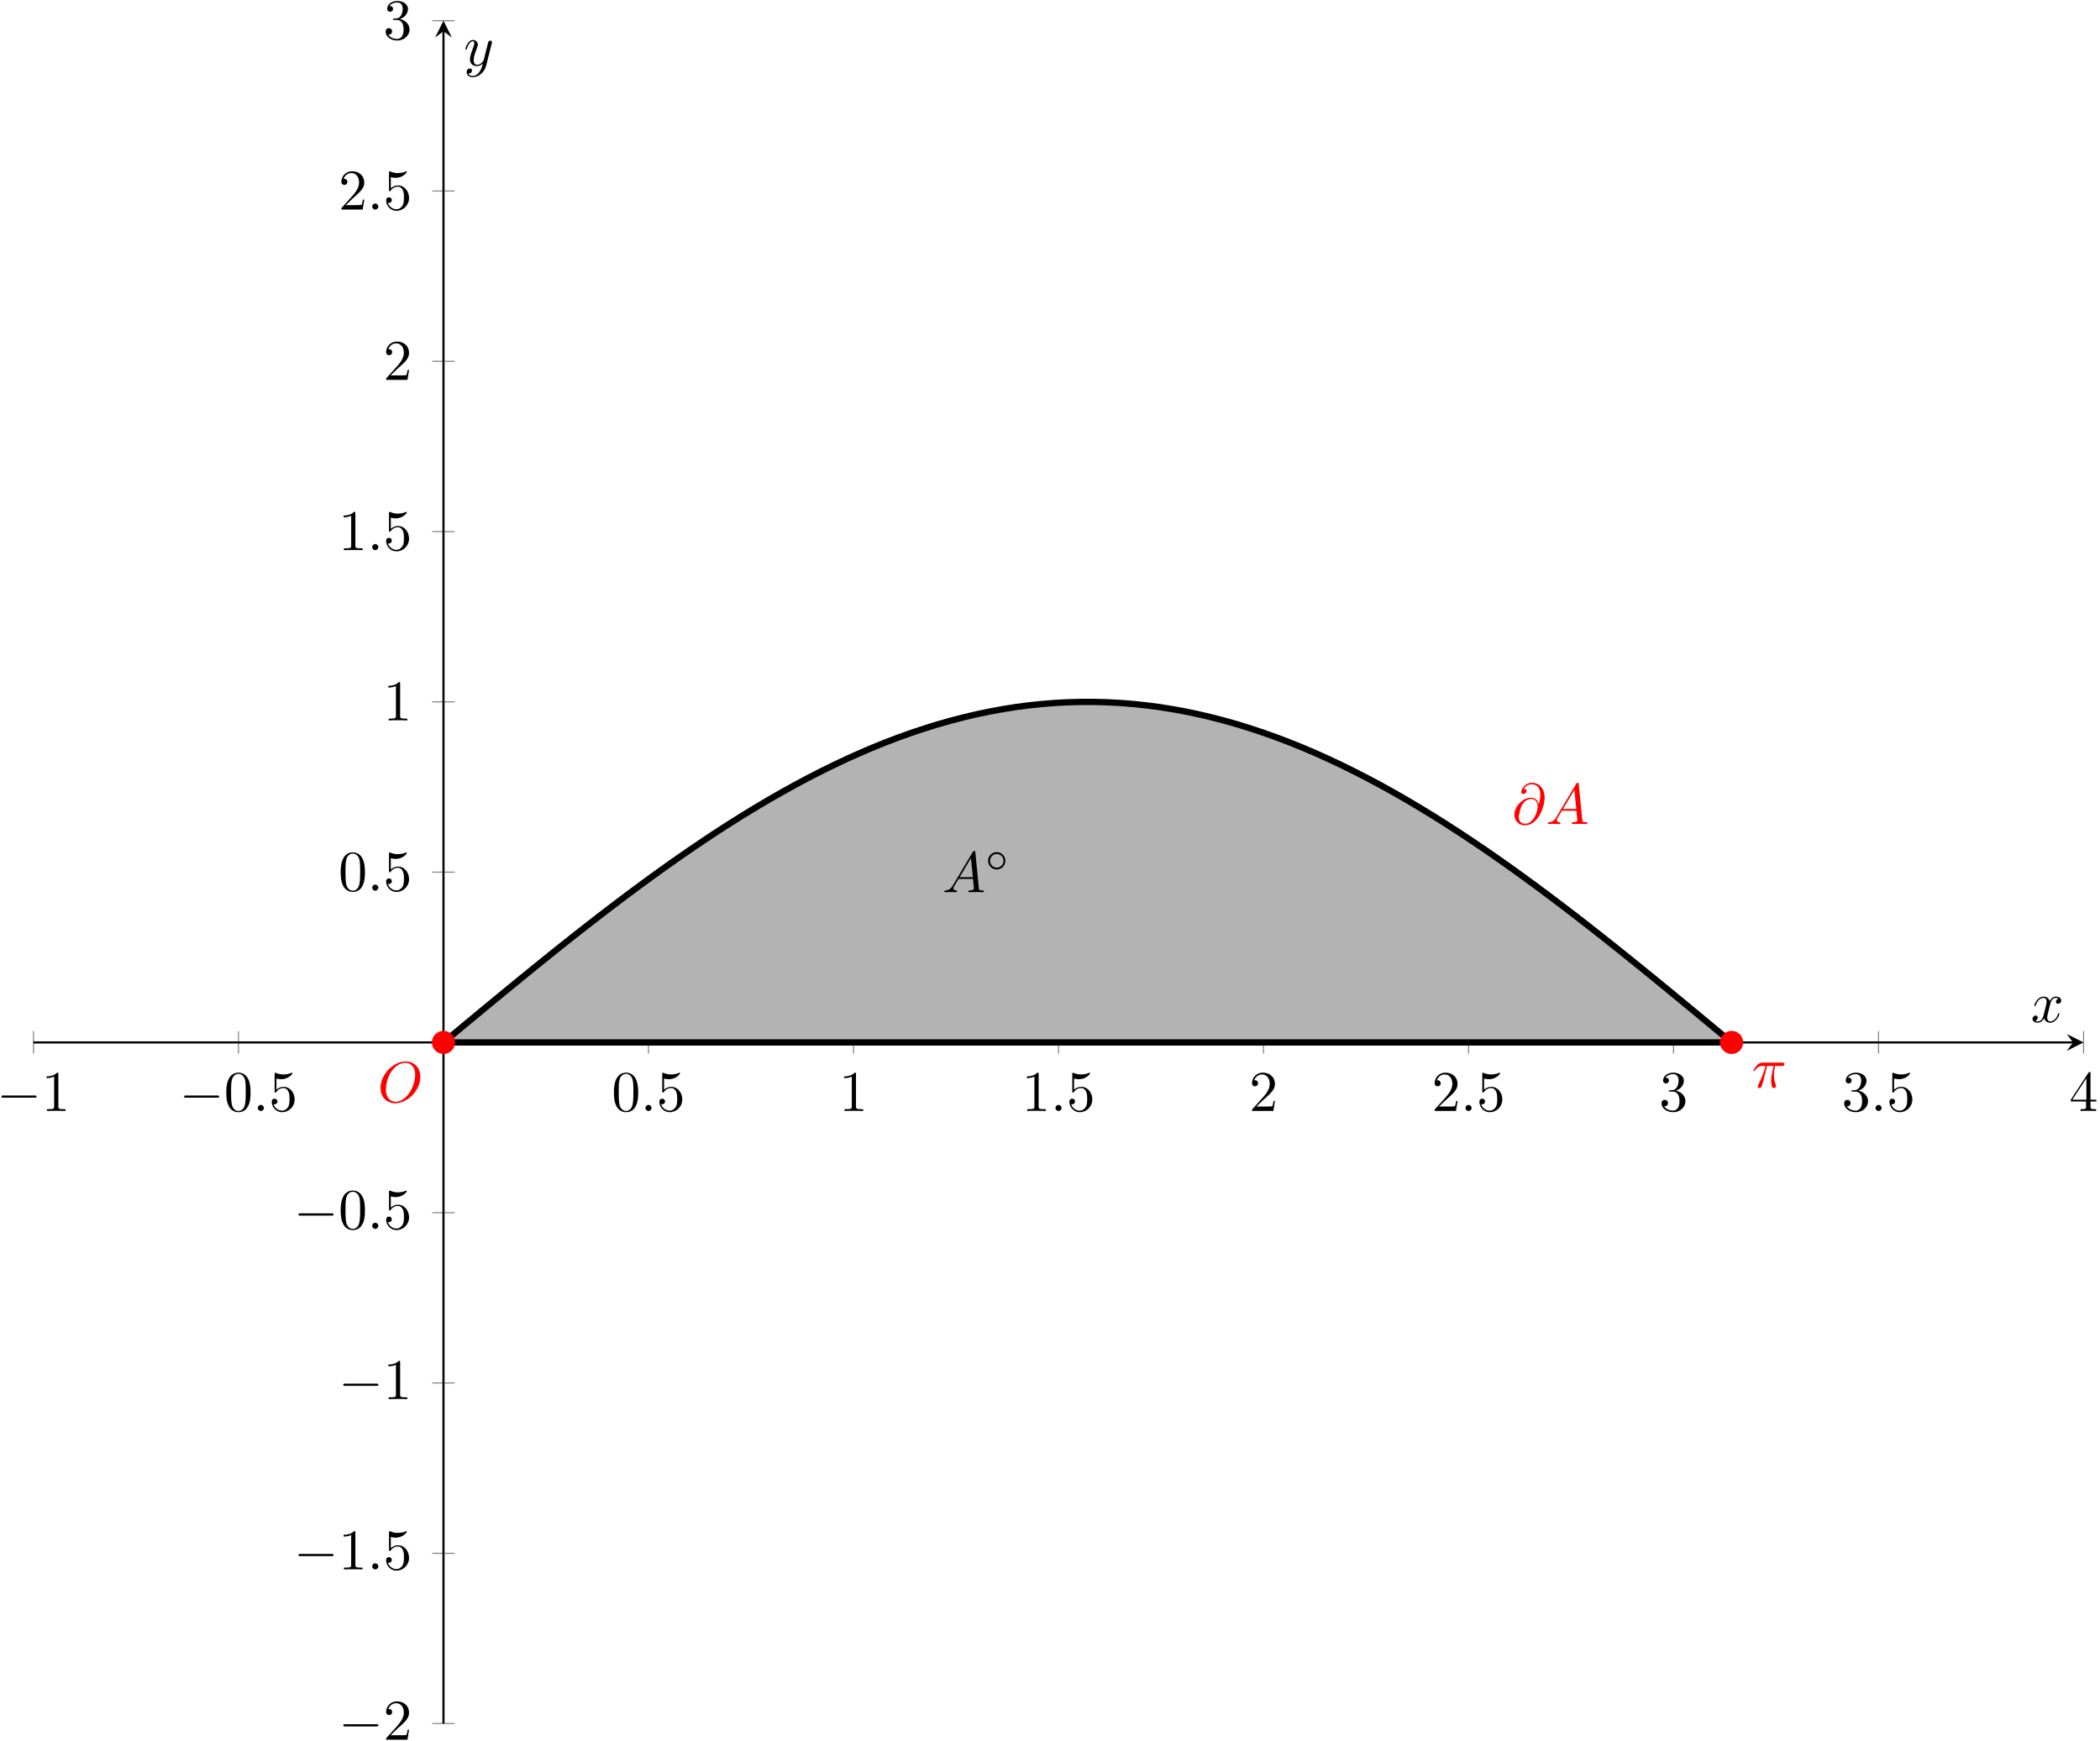 <?xml version="1.0" encoding="UTF-8"?>
<svg xmlns="http://www.w3.org/2000/svg" xmlns:xlink="http://www.w3.org/1999/xlink" width="398pt" height="330pt" viewBox="0 0 398 330" version="1.1">
<defs>
<g>
<symbol overflow="visible" id="glyph0-0">
<path style="stroke:none;" d=""/>
</symbol>
<symbol overflow="visible" id="glyph0-1">
<path style="stroke:none;" d="M 7.188 -2.516 C 7.375 -2.516 7.562 -2.516 7.562 -2.719 C 7.562 -2.938 7.375 -2.938 7.188 -2.938 L 1.281 -2.938 C 1.094 -2.938 0.906 -2.938 0.906 -2.719 C 0.906 -2.516 1.094 -2.516 1.281 -2.516 Z M 7.188 -2.516 "/>
</symbol>
<symbol overflow="visible" id="glyph1-0">
<path style="stroke:none;" d=""/>
</symbol>
<symbol overflow="visible" id="glyph1-1">
<path style="stroke:none;" d="M 3.203 -6.984 C 3.203 -7.234 3.203 -7.266 2.953 -7.266 C 2.281 -6.562 1.312 -6.562 0.969 -6.562 L 0.969 -6.234 C 1.188 -6.234 1.828 -6.234 2.406 -6.516 L 2.406 -0.859 C 2.406 -0.469 2.359 -0.344 1.391 -0.344 L 1.031 -0.344 L 1.031 0 C 1.422 -0.031 2.359 -0.031 2.797 -0.031 C 3.234 -0.031 4.188 -0.031 4.562 0 L 4.562 -0.344 L 4.219 -0.344 C 3.234 -0.344 3.203 -0.453 3.203 -0.859 Z M 3.203 -6.984 "/>
</symbol>
<symbol overflow="visible" id="glyph1-2">
<path style="stroke:none;" d="M 5.016 -3.484 C 5.016 -4.359 4.969 -5.234 4.578 -6.047 C 4.078 -7.094 3.188 -7.266 2.719 -7.266 C 2.078 -7.266 1.281 -6.984 0.828 -5.969 C 0.484 -5.219 0.422 -4.359 0.422 -3.484 C 0.422 -2.672 0.469 -1.688 0.922 -0.859 C 1.391 0.016 2.188 0.234 2.719 0.234 C 3.297 0.234 4.141 0.016 4.609 -1.031 C 4.969 -1.781 5.016 -2.625 5.016 -3.484 Z M 2.719 0 C 2.297 0 1.641 -0.266 1.453 -1.312 C 1.328 -1.969 1.328 -2.984 1.328 -3.625 C 1.328 -4.312 1.328 -5.031 1.422 -5.625 C 1.625 -6.922 2.438 -7.031 2.719 -7.031 C 3.078 -7.031 3.797 -6.828 4 -5.75 C 4.109 -5.141 4.109 -4.312 4.109 -3.625 C 4.109 -2.797 4.109 -2.062 3.984 -1.359 C 3.828 -0.328 3.203 0 2.719 0 Z M 2.719 0 "/>
</symbol>
<symbol overflow="visible" id="glyph1-3">
<path style="stroke:none;" d="M 4.891 -2.188 C 4.891 -3.484 4 -4.578 2.828 -4.578 C 2.297 -4.578 1.828 -4.406 1.438 -4.031 L 1.438 -6.156 C 1.656 -6.078 2.016 -6.016 2.359 -6.016 C 3.703 -6.016 4.469 -7 4.469 -7.141 C 4.469 -7.203 4.438 -7.266 4.359 -7.266 C 4.359 -7.266 4.328 -7.266 4.281 -7.234 C 4.062 -7.125 3.516 -6.922 2.797 -6.922 C 2.359 -6.922 1.859 -6.984 1.344 -7.219 C 1.25 -7.25 1.234 -7.25 1.203 -7.25 C 1.094 -7.25 1.094 -7.172 1.094 -6.984 L 1.094 -3.766 C 1.094 -3.562 1.094 -3.484 1.25 -3.484 C 1.328 -3.484 1.359 -3.516 1.391 -3.578 C 1.516 -3.75 1.922 -4.344 2.797 -4.344 C 3.375 -4.344 3.641 -3.844 3.734 -3.641 C 3.906 -3.234 3.922 -2.812 3.922 -2.266 C 3.922 -1.891 3.922 -1.234 3.672 -0.781 C 3.406 -0.344 3 -0.062 2.5 -0.062 C 1.703 -0.062 1.078 -0.641 0.891 -1.281 C 0.922 -1.281 0.953 -1.266 1.078 -1.266 C 1.438 -1.266 1.625 -1.531 1.625 -1.797 C 1.625 -2.062 1.438 -2.328 1.078 -2.328 C 0.922 -2.328 0.547 -2.25 0.547 -1.75 C 0.547 -0.812 1.297 0.234 2.516 0.234 C 3.781 0.234 4.891 -0.812 4.891 -2.188 Z M 4.891 -2.188 "/>
</symbol>
<symbol overflow="visible" id="glyph1-4">
<path style="stroke:none;" d="M 1.391 -0.844 L 2.547 -1.969 C 4.25 -3.469 4.891 -4.062 4.891 -5.141 C 4.891 -6.391 3.922 -7.266 2.578 -7.266 C 1.359 -7.266 0.547 -6.266 0.547 -5.297 C 0.547 -4.672 1.094 -4.672 1.125 -4.672 C 1.312 -4.672 1.688 -4.812 1.688 -5.25 C 1.688 -5.547 1.5 -5.828 1.109 -5.828 C 1.031 -5.828 1 -5.828 0.969 -5.812 C 1.219 -6.516 1.812 -6.922 2.438 -6.922 C 3.438 -6.922 3.906 -6.047 3.906 -5.141 C 3.906 -4.281 3.359 -3.406 2.766 -2.734 L 0.672 -0.406 C 0.547 -0.281 0.547 -0.266 0.547 0 L 4.594 0 L 4.891 -1.891 L 4.625 -1.891 C 4.562 -1.578 4.5 -1.094 4.391 -0.922 C 4.312 -0.844 3.594 -0.844 3.344 -0.844 Z M 1.391 -0.844 "/>
</symbol>
<symbol overflow="visible" id="glyph1-5">
<path style="stroke:none;" d="M 3.156 -3.844 C 4.062 -4.141 4.688 -4.891 4.688 -5.766 C 4.688 -6.656 3.734 -7.266 2.688 -7.266 C 1.578 -7.266 0.75 -6.609 0.75 -5.781 C 0.75 -5.422 1 -5.219 1.312 -5.219 C 1.641 -5.219 1.859 -5.453 1.859 -5.766 C 1.859 -6.312 1.359 -6.312 1.188 -6.312 C 1.531 -6.844 2.25 -6.984 2.641 -6.984 C 3.094 -6.984 3.688 -6.75 3.688 -5.766 C 3.688 -5.641 3.672 -5 3.375 -4.531 C 3.047 -4 2.688 -3.969 2.406 -3.953 C 2.328 -3.953 2.062 -3.922 1.984 -3.922 C 1.891 -3.922 1.828 -3.906 1.828 -3.797 C 1.828 -3.672 1.891 -3.672 2.078 -3.672 L 2.562 -3.672 C 3.453 -3.672 3.859 -2.938 3.859 -1.859 C 3.859 -0.375 3.109 -0.062 2.625 -0.062 C 2.156 -0.062 1.344 -0.25 0.953 -0.891 C 1.344 -0.844 1.672 -1.078 1.672 -1.5 C 1.672 -1.891 1.391 -2.109 1.062 -2.109 C 0.812 -2.109 0.453 -1.953 0.453 -1.469 C 0.453 -0.484 1.469 0.234 2.656 0.234 C 3.984 0.234 4.984 -0.75 4.984 -1.859 C 4.984 -2.766 4.297 -3.609 3.156 -3.844 Z M 3.156 -3.844 "/>
</symbol>
<symbol overflow="visible" id="glyph1-6">
<path style="stroke:none;" d="M 3.203 -1.797 L 3.203 -0.844 C 3.203 -0.453 3.188 -0.344 2.375 -0.344 L 2.156 -0.344 L 2.156 0 C 2.594 -0.031 3.156 -0.031 3.625 -0.031 C 4.078 -0.031 4.656 -0.031 5.109 0 L 5.109 -0.344 L 4.875 -0.344 C 4.062 -0.344 4.047 -0.453 4.047 -0.844 L 4.047 -1.797 L 5.141 -1.797 L 5.141 -2.141 L 4.047 -2.141 L 4.047 -7.094 C 4.047 -7.312 4.047 -7.391 3.875 -7.391 C 3.781 -7.391 3.734 -7.391 3.656 -7.25 L 0.312 -2.141 L 0.312 -1.797 Z M 3.266 -2.141 L 0.609 -2.141 L 3.266 -6.203 Z M 3.266 -2.141 "/>
</symbol>
<symbol overflow="visible" id="glyph2-0">
<path style="stroke:none;" d=""/>
</symbol>
<symbol overflow="visible" id="glyph2-1">
<path style="stroke:none;" d="M 2.094 -0.578 C 2.094 -0.891 1.828 -1.156 1.516 -1.156 C 1.203 -1.156 0.938 -0.891 0.938 -0.578 C 0.938 -0.266 1.203 0 1.516 0 C 1.828 0 2.094 -0.266 2.094 -0.578 Z M 2.094 -0.578 "/>
</symbol>
<symbol overflow="visible" id="glyph2-2">
<path style="stroke:none;" d="M 1.953 -1.25 C 1.516 -0.531 1.094 -0.375 0.609 -0.344 C 0.484 -0.328 0.375 -0.328 0.375 -0.125 C 0.375 -0.047 0.438 0 0.531 0 C 0.812 0 1.156 -0.031 1.469 -0.031 C 1.828 -0.031 2.203 0 2.547 0 C 2.625 0 2.766 0 2.766 -0.203 C 2.766 -0.328 2.656 -0.344 2.578 -0.344 C 2.328 -0.359 2.078 -0.453 2.078 -0.719 C 2.078 -0.844 2.141 -0.969 2.219 -1.125 L 3.047 -2.516 L 5.797 -2.516 C 5.812 -2.297 5.969 -0.812 5.969 -0.703 C 5.969 -0.375 5.406 -0.344 5.188 -0.344 C 5.031 -0.344 4.922 -0.344 4.922 -0.125 C 4.922 0 5.047 0 5.078 0 C 5.516 0 5.984 -0.031 6.438 -0.031 C 6.703 -0.031 7.391 0 7.672 0 C 7.734 0 7.859 0 7.859 -0.219 C 7.859 -0.344 7.75 -0.344 7.609 -0.344 C 6.938 -0.344 6.938 -0.422 6.906 -0.734 L 6.234 -7.547 C 6.219 -7.766 6.219 -7.812 6.031 -7.812 C 5.859 -7.812 5.812 -7.734 5.75 -7.625 Z M 3.266 -2.859 L 5.406 -6.453 L 5.766 -2.859 Z M 3.266 -2.859 "/>
</symbol>
<symbol overflow="visible" id="glyph2-3">
<path style="stroke:none;" d="M 5.047 -3.703 C 4.938 -4.375 4.5 -4.984 3.641 -4.984 C 2.984 -4.984 2.266 -4.812 1.422 -3.953 C 0.516 -3.047 0.438 -2.047 0.438 -1.703 C 0.438 -1.031 0.922 0.234 2.438 0.234 C 5.031 0.234 6.172 -3.422 6.172 -4.984 C 6.172 -6.719 5.156 -7.812 3.812 -7.812 C 2.234 -7.812 1.734 -6.391 1.734 -6.078 C 1.734 -5.938 1.828 -5.703 2.156 -5.703 C 2.516 -5.703 2.734 -6.031 2.734 -6.281 C 2.734 -6.656 2.406 -6.656 2.219 -6.656 C 2.703 -7.469 3.484 -7.531 3.797 -7.531 C 4.594 -7.531 5.359 -6.969 5.359 -5.562 C 5.359 -5.141 5.297 -4.578 5.062 -3.703 Z M 2.469 -0.062 C 1.281 -0.062 1.281 -1.188 1.281 -1.297 C 1.281 -1.594 1.547 -3.125 2 -3.781 C 2.438 -4.391 2.969 -4.75 3.641 -4.75 C 4.828 -4.75 4.859 -3.516 4.859 -3.297 C 4.859 -2.516 4.156 -0.062 2.469 -0.062 Z M 2.469 -0.062 "/>
</symbol>
<symbol overflow="visible" id="glyph2-4">
<path style="stroke:none;" d="M 8.078 -4.75 C 8.078 -6.516 6.922 -7.688 5.297 -7.688 C 2.938 -7.688 0.531 -5.219 0.531 -2.672 C 0.531 -0.859 1.75 0.234 3.328 0.234 C 5.641 0.234 8.078 -2.156 8.078 -4.75 Z M 3.391 -0.047 C 2.312 -0.047 1.547 -0.922 1.547 -2.359 C 1.547 -2.844 1.703 -4.438 2.547 -5.719 C 3.297 -6.844 4.359 -7.422 5.219 -7.422 C 6.125 -7.422 7.094 -6.812 7.094 -5.188 C 7.094 -4.391 6.812 -2.688 5.719 -1.359 C 5.203 -0.688 4.312 -0.047 3.391 -0.047 Z M 3.391 -0.047 "/>
</symbol>
<symbol overflow="visible" id="glyph2-5">
<path style="stroke:none;" d="M 2.891 -4.062 L 4.125 -4.062 C 3.766 -2.453 3.672 -1.984 3.672 -1.25 C 3.672 -1.094 3.672 -0.797 3.75 -0.422 C 3.859 0.047 3.984 0.125 4.141 0.125 C 4.359 0.125 4.594 -0.078 4.594 -0.297 C 4.594 -0.359 4.594 -0.375 4.531 -0.531 C 4.203 -1.312 4.203 -2.031 4.203 -2.328 C 4.203 -2.906 4.281 -3.5 4.406 -4.062 L 5.656 -4.062 C 5.797 -4.062 6.188 -4.062 6.188 -4.438 C 6.188 -4.703 5.953 -4.703 5.75 -4.703 L 2.094 -4.703 C 1.859 -4.703 1.438 -4.703 0.953 -4.188 C 0.578 -3.766 0.297 -3.266 0.297 -3.203 C 0.297 -3.203 0.297 -3.094 0.422 -3.094 C 0.516 -3.094 0.531 -3.141 0.594 -3.234 C 1.141 -4.062 1.766 -4.062 1.984 -4.062 L 2.609 -4.062 C 2.25 -2.75 1.672 -1.422 1.203 -0.438 C 1.125 -0.266 1.125 -0.25 1.125 -0.172 C 1.125 0.031 1.297 0.125 1.438 0.125 C 1.766 0.125 1.859 -0.188 1.984 -0.594 C 2.141 -1.094 2.141 -1.109 2.281 -1.656 Z M 2.891 -4.062 "/>
</symbol>
<symbol overflow="visible" id="glyph2-6">
<path style="stroke:none;" d="M 3.641 -3.297 C 3.703 -3.578 3.953 -4.578 4.719 -4.578 C 4.781 -4.578 5.031 -4.578 5.266 -4.438 C 4.969 -4.391 4.75 -4.109 4.75 -3.844 C 4.75 -3.672 4.859 -3.469 5.156 -3.469 C 5.406 -3.469 5.75 -3.672 5.75 -4.094 C 5.75 -4.672 5.109 -4.828 4.734 -4.828 C 4.094 -4.828 3.719 -4.25 3.594 -3.984 C 3.312 -4.719 2.719 -4.828 2.406 -4.828 C 1.281 -4.828 0.656 -3.406 0.656 -3.141 C 0.656 -3.031 0.766 -3.031 0.781 -3.031 C 0.875 -3.031 0.906 -3.047 0.922 -3.156 C 1.297 -4.312 2.016 -4.578 2.391 -4.578 C 2.594 -4.578 2.984 -4.484 2.984 -3.844 C 2.984 -3.516 2.797 -2.781 2.391 -1.25 C 2.219 -0.578 1.828 -0.125 1.359 -0.125 C 1.281 -0.125 1.031 -0.125 0.812 -0.266 C 1.078 -0.312 1.312 -0.547 1.312 -0.844 C 1.312 -1.141 1.078 -1.234 0.922 -1.234 C 0.594 -1.234 0.312 -0.953 0.312 -0.594 C 0.312 -0.094 0.859 0.125 1.344 0.125 C 2.062 0.125 2.453 -0.641 2.484 -0.703 C 2.625 -0.312 3.016 0.125 3.672 0.125 C 4.781 0.125 5.406 -1.281 5.406 -1.562 C 5.406 -1.672 5.312 -1.672 5.281 -1.672 C 5.188 -1.672 5.156 -1.625 5.141 -1.547 C 4.781 -0.375 4.031 -0.125 3.688 -0.125 C 3.266 -0.125 3.094 -0.469 3.094 -0.844 C 3.094 -1.078 3.156 -1.312 3.266 -1.797 Z M 3.641 -3.297 "/>
</symbol>
<symbol overflow="visible" id="glyph2-7">
<path style="stroke:none;" d="M 5.297 -4.156 C 5.344 -4.312 5.344 -4.328 5.344 -4.406 C 5.344 -4.609 5.188 -4.703 5.031 -4.703 C 4.922 -4.703 4.75 -4.641 4.641 -4.469 C 4.625 -4.422 4.531 -4.078 4.5 -3.875 C 4.422 -3.594 4.344 -3.297 4.281 -3.016 L 3.781 -1.047 C 3.734 -0.891 3.266 -0.125 2.547 -0.125 C 2 -0.125 1.875 -0.594 1.875 -1 C 1.875 -1.5 2.062 -2.188 2.438 -3.141 C 2.609 -3.594 2.656 -3.703 2.656 -3.922 C 2.656 -4.422 2.297 -4.828 1.75 -4.828 C 0.719 -4.828 0.312 -3.234 0.312 -3.141 C 0.312 -3.031 0.422 -3.031 0.453 -3.031 C 0.562 -3.031 0.562 -3.047 0.625 -3.234 C 0.922 -4.25 1.359 -4.578 1.719 -4.578 C 1.812 -4.578 2 -4.578 2 -4.234 C 2 -3.953 1.891 -3.672 1.812 -3.469 C 1.375 -2.312 1.172 -1.688 1.172 -1.172 C 1.172 -0.203 1.859 0.125 2.516 0.125 C 2.938 0.125 3.297 -0.062 3.609 -0.375 C 3.469 0.203 3.344 0.734 2.906 1.312 C 2.625 1.672 2.203 2 1.703 2 C 1.547 2 1.062 1.969 0.875 1.531 C 1.047 1.531 1.188 1.531 1.344 1.406 C 1.453 1.312 1.562 1.172 1.562 0.953 C 1.562 0.625 1.266 0.578 1.156 0.578 C 0.906 0.578 0.547 0.75 0.547 1.281 C 0.547 1.828 1.031 2.234 1.703 2.234 C 2.828 2.234 3.953 1.25 4.25 0.016 Z M 5.297 -4.156 "/>
</symbol>
<symbol overflow="visible" id="glyph3-0">
<path style="stroke:none;" d=""/>
</symbol>
<symbol overflow="visible" id="glyph3-1">
<path style="stroke:none;" d="M 3.75 -1.984 C 3.75 -2.906 3.016 -3.641 2.109 -3.641 C 1.203 -3.641 0.469 -2.906 0.469 -1.984 C 0.469 -1.078 1.203 -0.344 2.109 -0.344 C 3.016 -0.344 3.75 -1.078 3.75 -1.984 Z M 2.109 -0.703 C 1.406 -0.703 0.844 -1.281 0.844 -1.984 C 0.844 -2.703 1.406 -3.281 2.109 -3.281 C 2.828 -3.281 3.391 -2.703 3.391 -1.984 C 3.391 -1.281 2.828 -0.703 2.109 -0.703 Z M 2.109 -0.703 "/>
</symbol>
</g>
</defs>
<g id="surface1">
<path style="fill:none;stroke-width:0.199;stroke-linecap:butt;stroke-linejoin:miter;stroke:rgb(50%,50%,50%);stroke-opacity:1;stroke-miterlimit:10;" d="M -0 126.987 L -0 131.241 M 38.855 126.987 L 38.855 131.241 M 116.562 126.987 L 116.562 131.241 M 155.418 126.987 L 155.418 131.241 M 194.273 126.987 L 194.273 131.241 M 233.129 126.987 L 233.129 131.241 M 271.984 126.987 L 271.984 131.241 M 310.84 126.987 L 310.84 131.241 M 349.691 126.987 L 349.691 131.241 M 388.547 126.987 L 388.547 131.241 " transform="matrix(1,0,0,-1,6.34,326.714)"/>
<path style="fill:none;stroke-width:0.199;stroke-linecap:butt;stroke-linejoin:miter;stroke:rgb(50%,50%,50%);stroke-opacity:1;stroke-miterlimit:10;" d="M 75.582 -0.001 L 79.836 -0.001 M 75.582 32.276 L 79.836 32.276 M 75.582 64.558 L 79.836 64.558 M 75.582 96.835 L 79.836 96.835 M 75.582 161.394 L 79.836 161.394 M 75.582 193.671 L 79.836 193.671 M 75.582 225.948 L 79.836 225.948 M 75.582 258.226 L 79.836 258.226 M 75.582 290.507 L 79.836 290.507 M 75.582 322.784 L 79.836 322.784 " transform="matrix(1,0,0,-1,6.34,326.714)"/>
<path style="fill:none;stroke-width:0.399;stroke-linecap:butt;stroke-linejoin:miter;stroke:rgb(0%,0%,0%);stroke-opacity:1;stroke-miterlimit:10;" d="M -0 129.112 L 386.555 129.112 " transform="matrix(1,0,0,-1,6.34,326.714)"/>
<path style=" stroke:none;fill-rule:nonzero;fill:rgb(0%,0%,0%);fill-opacity:1;" d="M 394.887 197.602 L 391.699 196.008 L 392.895 197.602 L 391.699 199.195 "/>
<path style="fill:none;stroke-width:0.399;stroke-linecap:butt;stroke-linejoin:miter;stroke:rgb(0%,0%,0%);stroke-opacity:1;stroke-miterlimit:10;" d="M 77.711 -0.001 L 77.711 320.792 " transform="matrix(1,0,0,-1,6.34,326.714)"/>
<path style=" stroke:none;fill-rule:nonzero;fill:rgb(0%,0%,0%);fill-opacity:1;" d="M 84.051 3.93 L 82.457 7.117 L 84.051 5.922 L 85.645 7.117 "/>
<path style=" stroke:none;fill-rule:nonzero;fill:rgb(70%,70%,70%);fill-opacity:1;" d="M 84.051 197.602 L 328.18 197.602 L 325.703 195.543 L 320.773 191.457 L 318.309 189.422 L 315.84 187.395 L 313.375 185.375 L 310.91 183.371 L 308.445 181.383 L 305.977 179.406 L 303.512 177.449 L 301.047 175.516 L 298.582 173.602 L 296.113 171.715 L 293.648 169.848 L 291.184 168.016 L 288.715 166.207 L 286.25 164.434 L 283.785 162.695 L 281.32 160.988 L 278.852 159.32 L 276.387 157.691 L 273.922 156.102 L 271.457 154.555 L 268.988 153.051 L 266.523 151.59 L 264.059 150.176 L 261.594 148.809 L 259.125 147.492 L 256.66 146.227 L 254.195 145.012 L 251.73 143.852 L 249.262 142.742 L 246.797 141.691 L 244.332 140.695 L 241.867 139.758 L 239.398 138.879 L 236.934 138.059 L 234.469 137.297 L 232 136.594 L 229.535 135.957 L 227.07 135.379 L 224.605 134.863 L 222.137 134.414 L 219.672 134.023 L 217.207 133.703 L 214.742 133.445 L 212.273 133.25 L 209.809 133.121 L 207.344 133.055 L 204.879 133.055 L 202.41 133.121 L 199.945 133.25 L 197.48 133.445 L 195.016 133.703 L 192.547 134.023 L 190.082 134.418 L 187.617 134.867 L 185.148 135.383 L 182.684 135.961 L 180.219 136.598 L 177.754 137.297 L 175.285 138.062 L 172.82 138.883 L 170.355 139.762 L 167.891 140.699 L 165.422 141.695 L 162.957 142.75 L 160.492 143.855 L 158.027 145.02 L 155.559 146.234 L 153.094 147.5 L 150.629 148.816 L 148.164 150.184 L 145.695 151.594 L 143.23 153.055 L 140.766 154.559 L 138.297 156.105 L 135.832 157.695 L 133.367 159.328 L 130.902 160.996 L 128.434 162.703 L 125.969 164.441 L 123.504 166.215 L 121.039 168.023 L 118.57 169.855 L 116.105 171.723 L 113.641 173.609 L 111.176 175.523 L 108.707 177.457 L 106.242 179.414 L 103.777 181.391 L 101.312 183.379 L 98.844 185.387 L 96.379 187.402 L 93.914 189.43 L 91.445 191.465 L 88.98 193.508 Z M 84.051 197.602 "/>
<g style="fill:rgb(0%,0%,0%);fill-opacity:1;">
  <use xlink:href="#glyph0-1" x="-0.629" y="210.594"/>
</g>
<g style="fill:rgb(0%,0%,0%);fill-opacity:1;">
  <use xlink:href="#glyph1-1" x="7.856" y="210.594"/>
</g>
<g style="fill:rgb(0%,0%,0%);fill-opacity:1;">
  <use xlink:href="#glyph0-1" x="33.983" y="210.594"/>
</g>
<g style="fill:rgb(0%,0%,0%);fill-opacity:1;">
  <use xlink:href="#glyph1-2" x="42.467" y="210.594"/>
</g>
<g style="fill:rgb(0%,0%,0%);fill-opacity:1;">
  <use xlink:href="#glyph2-1" x="47.922" y="210.594"/>
</g>
<g style="fill:rgb(0%,0%,0%);fill-opacity:1;">
  <use xlink:href="#glyph1-3" x="50.952" y="210.594"/>
</g>
<g style="fill:rgb(0%,0%,0%);fill-opacity:1;">
  <use xlink:href="#glyph1-2" x="115.933" y="210.594"/>
</g>
<g style="fill:rgb(0%,0%,0%);fill-opacity:1;">
  <use xlink:href="#glyph2-1" x="121.388" y="210.594"/>
</g>
<g style="fill:rgb(0%,0%,0%);fill-opacity:1;">
  <use xlink:href="#glyph1-3" x="124.418" y="210.594"/>
</g>
<g style="fill:rgb(0%,0%,0%);fill-opacity:1;">
  <use xlink:href="#glyph1-1" x="159.03" y="210.594"/>
</g>
<g style="fill:rgb(0%,0%,0%);fill-opacity:1;">
  <use xlink:href="#glyph1-1" x="193.642" y="210.594"/>
</g>
<g style="fill:rgb(0%,0%,0%);fill-opacity:1;">
  <use xlink:href="#glyph2-1" x="199.096" y="210.594"/>
</g>
<g style="fill:rgb(0%,0%,0%);fill-opacity:1;">
  <use xlink:href="#glyph1-3" x="202.127" y="210.594"/>
</g>
<g style="fill:rgb(0%,0%,0%);fill-opacity:1;">
  <use xlink:href="#glyph1-4" x="236.739" y="210.594"/>
</g>
<g style="fill:rgb(0%,0%,0%);fill-opacity:1;">
  <use xlink:href="#glyph1-4" x="271.35" y="210.594"/>
</g>
<g style="fill:rgb(0%,0%,0%);fill-opacity:1;">
  <use xlink:href="#glyph2-1" x="276.805" y="210.594"/>
</g>
<g style="fill:rgb(0%,0%,0%);fill-opacity:1;">
  <use xlink:href="#glyph1-3" x="279.835" y="210.594"/>
</g>
<g style="fill:rgb(0%,0%,0%);fill-opacity:1;">
  <use xlink:href="#glyph1-5" x="314.447" y="210.594"/>
</g>
<g style="fill:rgb(0%,0%,0%);fill-opacity:1;">
  <use xlink:href="#glyph1-5" x="349.059" y="210.594"/>
</g>
<g style="fill:rgb(0%,0%,0%);fill-opacity:1;">
  <use xlink:href="#glyph2-1" x="354.513" y="210.594"/>
</g>
<g style="fill:rgb(0%,0%,0%);fill-opacity:1;">
  <use xlink:href="#glyph1-3" x="357.544" y="210.594"/>
</g>
<g style="fill:rgb(0%,0%,0%);fill-opacity:1;">
  <use xlink:href="#glyph1-6" x="392.155" y="210.594"/>
</g>
<g style="fill:rgb(0%,0%,0%);fill-opacity:1;">
  <use xlink:href="#glyph0-1" x="64.148" y="329.775"/>
</g>
<g style="fill:rgb(0%,0%,0%);fill-opacity:1;">
  <use xlink:href="#glyph1-4" x="72.633" y="329.775"/>
</g>
<g style="fill:rgb(0%,0%,0%);fill-opacity:1;">
  <use xlink:href="#glyph0-1" x="55.663" y="297.497"/>
</g>
<g style="fill:rgb(0%,0%,0%);fill-opacity:1;">
  <use xlink:href="#glyph1-1" x="64.148" y="297.497"/>
</g>
<g style="fill:rgb(0%,0%,0%);fill-opacity:1;">
  <use xlink:href="#glyph2-1" x="69.603" y="297.497"/>
</g>
<g style="fill:rgb(0%,0%,0%);fill-opacity:1;">
  <use xlink:href="#glyph1-3" x="72.633" y="297.497"/>
</g>
<g style="fill:rgb(0%,0%,0%);fill-opacity:1;">
  <use xlink:href="#glyph0-1" x="64.148" y="265.219"/>
</g>
<g style="fill:rgb(0%,0%,0%);fill-opacity:1;">
  <use xlink:href="#glyph1-1" x="72.633" y="265.219"/>
</g>
<g style="fill:rgb(0%,0%,0%);fill-opacity:1;">
  <use xlink:href="#glyph0-1" x="55.663" y="232.941"/>
</g>
<g style="fill:rgb(0%,0%,0%);fill-opacity:1;">
  <use xlink:href="#glyph1-2" x="64.148" y="232.941"/>
</g>
<g style="fill:rgb(0%,0%,0%);fill-opacity:1;">
  <use xlink:href="#glyph2-1" x="69.603" y="232.941"/>
</g>
<g style="fill:rgb(0%,0%,0%);fill-opacity:1;">
  <use xlink:href="#glyph1-3" x="72.633" y="232.941"/>
</g>
<g style="fill:rgb(0%,0%,0%);fill-opacity:1;">
  <use xlink:href="#glyph1-2" x="64.148" y="168.839"/>
</g>
<g style="fill:rgb(0%,0%,0%);fill-opacity:1;">
  <use xlink:href="#glyph2-1" x="69.603" y="168.839"/>
</g>
<g style="fill:rgb(0%,0%,0%);fill-opacity:1;">
  <use xlink:href="#glyph1-3" x="72.633" y="168.839"/>
</g>
<g style="fill:rgb(0%,0%,0%);fill-opacity:1;">
  <use xlink:href="#glyph1-1" x="72.633" y="136.561"/>
</g>
<g style="fill:rgb(0%,0%,0%);fill-opacity:1;">
  <use xlink:href="#glyph1-1" x="64.148" y="104.283"/>
</g>
<g style="fill:rgb(0%,0%,0%);fill-opacity:1;">
  <use xlink:href="#glyph2-1" x="69.603" y="104.283"/>
</g>
<g style="fill:rgb(0%,0%,0%);fill-opacity:1;">
  <use xlink:href="#glyph1-3" x="72.633" y="104.283"/>
</g>
<g style="fill:rgb(0%,0%,0%);fill-opacity:1;">
  <use xlink:href="#glyph1-4" x="72.633" y="72.006"/>
</g>
<g style="fill:rgb(0%,0%,0%);fill-opacity:1;">
  <use xlink:href="#glyph1-4" x="64.148" y="39.728"/>
</g>
<g style="fill:rgb(0%,0%,0%);fill-opacity:1;">
  <use xlink:href="#glyph2-1" x="69.603" y="39.728"/>
</g>
<g style="fill:rgb(0%,0%,0%);fill-opacity:1;">
  <use xlink:href="#glyph1-3" x="72.633" y="39.728"/>
</g>
<g style="fill:rgb(0%,0%,0%);fill-opacity:1;">
  <use xlink:href="#glyph1-5" x="72.633" y="7.45"/>
</g>
<path style="fill:none;stroke-width:1.196;stroke-linecap:butt;stroke-linejoin:miter;stroke:rgb(0%,0%,0%);stroke-opacity:1;stroke-miterlimit:10;" d="M 77.711 129.112 L 321.832 129.112 " transform="matrix(1,0,0,-1,6.34,326.714)"/>
<path style="fill:none;stroke-width:1.196;stroke-linecap:butt;stroke-linejoin:miter;stroke:rgb(0%,0%,0%);stroke-opacity:1;stroke-miterlimit:10;" d="M 77.711 129.112 L 82.64 133.206 L 85.105 135.249 L 87.574 137.284 L 90.039 139.312 L 92.504 141.327 L 94.972 143.335 L 97.437 145.323 L 99.902 147.3 L 102.367 149.257 L 104.836 151.191 L 107.301 153.105 L 109.765 154.991 L 112.23 156.859 L 114.699 158.691 L 117.164 160.499 L 119.629 162.273 L 122.094 164.011 L 124.562 165.718 L 127.027 167.386 L 129.492 169.019 L 131.957 170.609 L 134.426 172.155 L 136.89 173.659 L 139.355 175.12 L 141.824 176.53 L 144.289 177.898 L 146.754 179.214 L 149.219 180.48 L 151.687 181.694 L 154.152 182.859 L 156.617 183.964 L 159.082 185.019 L 161.551 186.015 L 164.015 186.952 L 166.48 187.831 L 168.945 188.651 L 171.414 189.417 L 173.879 190.116 L 176.344 190.753 L 178.808 191.331 L 181.277 191.847 L 183.742 192.296 L 186.207 192.691 L 188.676 193.011 L 191.14 193.269 L 193.605 193.464 L 196.07 193.593 L 198.539 193.659 L 201.004 193.659 L 203.469 193.593 L 205.933 193.464 L 208.402 193.269 L 210.867 193.011 L 213.332 192.691 L 215.797 192.3 L 218.265 191.851 L 220.73 191.335 L 223.195 190.757 L 225.66 190.12 L 228.129 189.417 L 230.594 188.655 L 233.058 187.835 L 235.527 186.956 L 237.992 186.019 L 240.457 185.023 L 242.922 183.972 L 245.39 182.862 L 247.855 181.702 L 250.32 180.487 L 252.785 179.222 L 255.254 177.905 L 257.719 176.538 L 260.183 175.124 L 262.648 173.663 L 265.117 172.159 L 267.582 170.612 L 270.047 169.023 L 272.512 167.394 L 274.98 165.726 L 277.445 164.019 L 279.91 162.28 L 282.375 160.507 L 284.844 158.698 L 287.308 156.866 L 289.773 154.999 L 292.242 153.112 L 294.707 151.198 L 297.172 149.265 L 299.637 147.308 L 302.105 145.331 L 304.57 143.343 L 307.035 141.339 L 309.5 139.319 L 311.969 137.292 L 314.433 135.257 L 319.363 131.171 L 321.832 129.12 " transform="matrix(1,0,0,-1,6.34,326.714)"/>
<g style="fill:rgb(0%,0%,0%);fill-opacity:1;">
  <use xlink:href="#glyph2-2" x="178.613" y="169.123"/>
</g>
<g style="fill:rgb(0%,0%,0%);fill-opacity:1;">
  <use xlink:href="#glyph3-1" x="186.795" y="165.164"/>
</g>
<g style="fill:rgb(100%,0%,0%);fill-opacity:1;">
  <use xlink:href="#glyph2-3" x="286.572" y="156.201"/>
</g>
<g style="fill:rgb(100%,0%,0%);fill-opacity:1;">
  <use xlink:href="#glyph2-2" x="292.975" y="156.201"/>
</g>
<g style="fill:rgb(100%,0%,0%);fill-opacity:1;">
  <use xlink:href="#glyph2-4" x="71.589" y="208.892"/>
</g>
<g style="fill:rgb(100%,0%,0%);fill-opacity:1;">
  <use xlink:href="#glyph2-5" x="332.012" y="206.134"/>
</g>
<path style="fill-rule:nonzero;fill:rgb(100%,0%,0%);fill-opacity:1;stroke-width:0.399;stroke-linecap:butt;stroke-linejoin:miter;stroke:rgb(100%,0%,0%);stroke-opacity:1;stroke-miterlimit:10;" d="M 79.703 129.112 C 79.703 130.214 78.808 131.105 77.711 131.105 C 76.609 131.105 75.719 130.214 75.719 129.112 C 75.719 128.015 76.609 127.12 77.711 127.12 C 78.808 127.12 79.703 128.015 79.703 129.112 Z M 79.703 129.112 " transform="matrix(1,0,0,-1,6.34,326.714)"/>
<path style="fill-rule:nonzero;fill:rgb(100%,0%,0%);fill-opacity:1;stroke-width:0.399;stroke-linecap:butt;stroke-linejoin:miter;stroke:rgb(100%,0%,0%);stroke-opacity:1;stroke-miterlimit:10;" d="M 323.832 129.112 C 323.832 130.214 322.941 131.105 321.84 131.105 C 320.742 131.105 319.848 130.214 319.848 129.112 C 319.848 128.015 320.742 127.12 321.84 127.12 C 322.941 127.12 323.832 128.015 323.832 129.112 Z M 323.832 129.112 " transform="matrix(1,0,0,-1,6.34,326.714)"/>
<g style="fill:rgb(0%,0%,0%);fill-opacity:1;">
  <use xlink:href="#glyph2-6" x="384.898" y="193.74"/>
</g>
<g style="fill:rgb(0%,0%,0%);fill-opacity:1;">
  <use xlink:href="#glyph2-7" x="87.897" y="12.405"/>
</g>
</g>
</svg>
<!--Rendered by QuickLaTeX.com-->